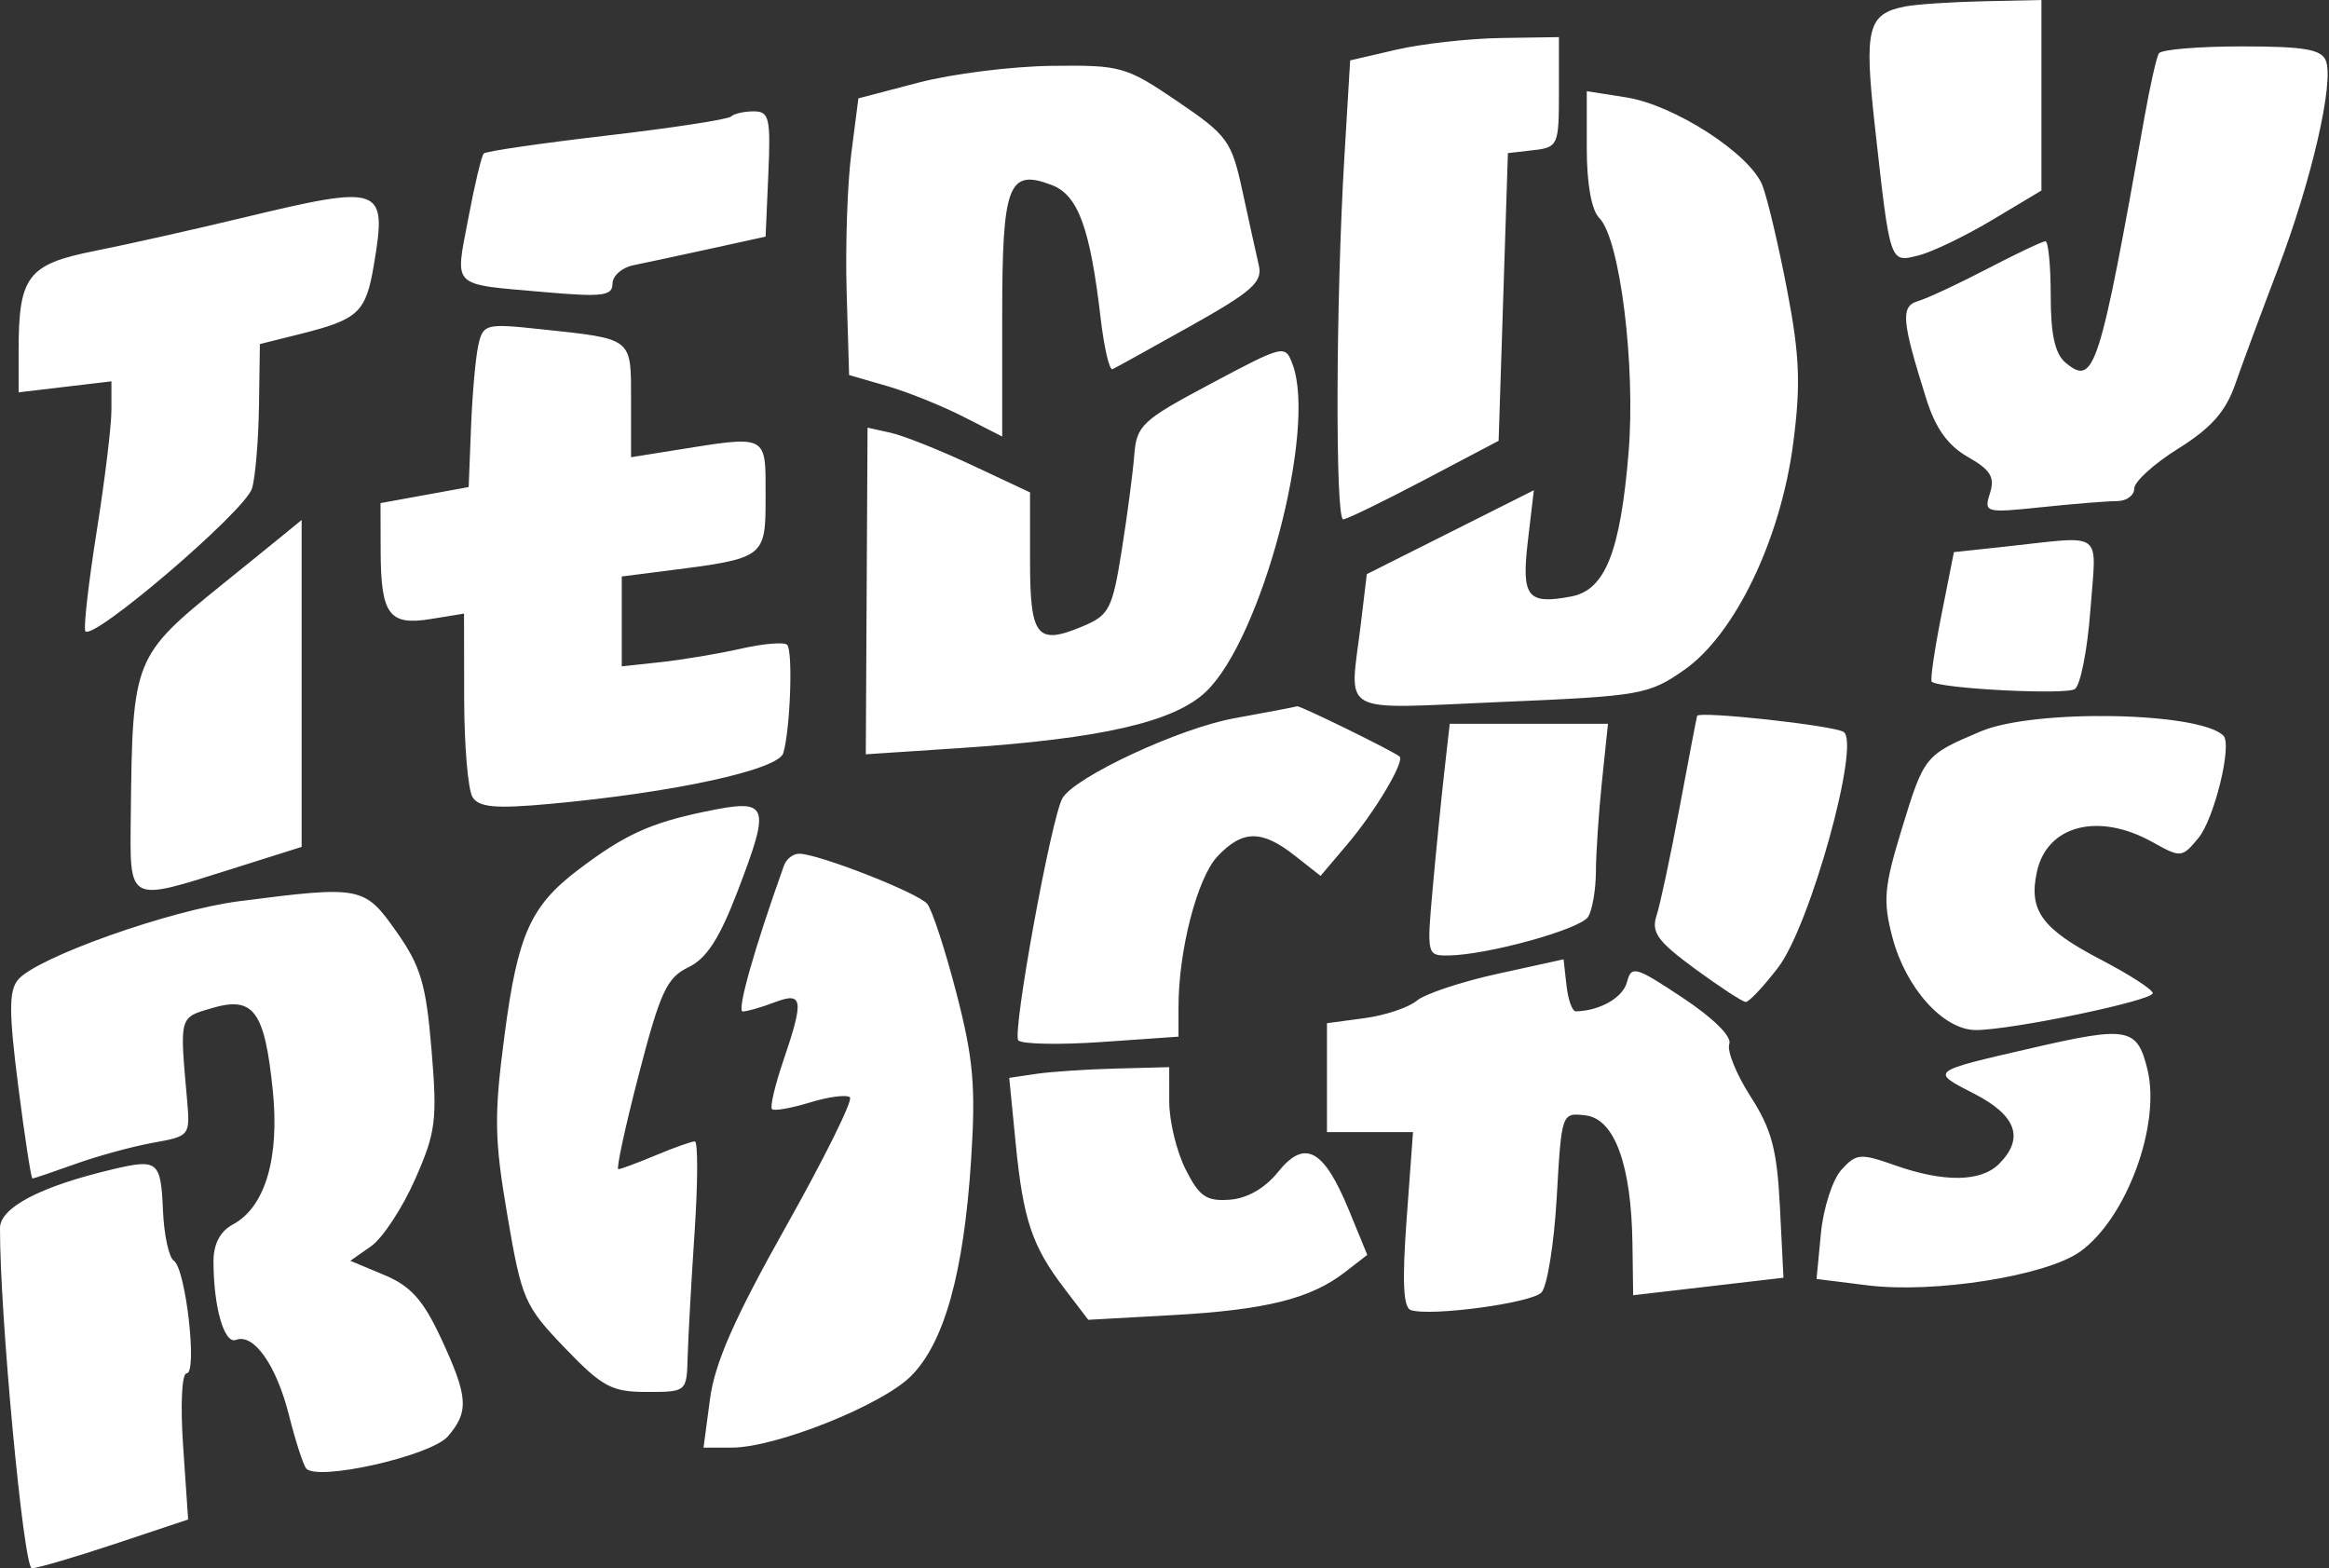 <svg width="251" height="169" viewBox="0 0 251 169" fill="none" xmlns="http://www.w3.org/2000/svg">
<rect x="0" y="0" width="251" height="169" fill="#333333" stroke="none"/>
<path fill-rule="evenodd" clip-rule="evenodd" d="M205.332 0.696C201.271 1.487 200.883 3.023 202.062 13.629C203.72 28.538 203.642 28.309 206.769 27.524C208.239 27.155 211.819 25.431 214.725 23.693L220.009 20.533V10.266V0L213.759 0.136C210.322 0.211 206.529 0.463 205.332 0.696ZM150.509 5.349L145.509 6.507L144.882 17.003C143.965 32.342 143.89 56.005 144.759 55.966C145.171 55.947 149.109 54.034 153.509 51.716L161.509 47.5L162.009 32L162.509 16.5L165.259 16.184C167.914 15.878 168.009 15.663 168.009 9.934V4L161.759 4.096C158.322 4.149 153.259 4.713 150.509 5.349ZM232.666 5.75C232.412 6.163 231.724 9.2 231.137 12.5C226.241 40.012 225.713 41.659 222.617 39.09C221.473 38.141 221.009 36.058 221.009 31.878C221.009 28.645 220.752 26 220.438 26C220.124 26 217.312 27.332 214.188 28.96C211.065 30.588 207.71 32.153 206.734 32.438C204.804 33.002 204.927 34.496 207.603 43C208.596 46.159 209.932 48.02 212.083 49.243C214.528 50.634 215.009 51.424 214.462 53.148C213.795 55.25 213.948 55.291 220.039 54.655C223.484 54.295 227.136 54 228.156 54C229.175 54 230.009 53.392 230.009 52.649C230.009 51.907 232.146 49.966 234.759 48.338C238.276 46.145 239.865 44.354 240.882 41.438C241.636 39.272 243.71 33.675 245.49 29C249.126 19.447 251.562 8.883 250.666 6.55C250.194 5.319 248.329 5 241.599 5C236.94 5 232.919 5.337 232.666 5.75ZM99.009 8.897L92.509 10.601L91.744 16.55C91.323 19.823 91.098 26.531 91.244 31.458L91.509 40.417L95.563 41.588C97.793 42.233 101.506 43.723 103.813 44.9L108.009 47.041V34.143C108.009 19.855 108.648 18.152 113.337 19.935C116.187 21.018 117.478 24.527 118.617 34.286C118.989 37.468 119.566 39.943 119.901 39.786C120.235 39.629 124.03 37.528 128.334 35.118C134.912 31.435 136.082 30.399 135.67 28.618C135.401 27.453 134.612 23.875 133.917 20.667C132.725 15.163 132.327 14.612 126.886 10.917C121.345 7.153 120.813 7.004 113.314 7.097C109.021 7.15 102.584 7.96 99.009 8.897ZM171.009 15.984C171.009 19.821 171.518 22.652 172.359 23.493C174.586 25.72 176.293 39.426 175.512 48.802C174.624 59.469 172.989 63.579 169.361 64.273C164.6 65.183 163.95 64.357 164.66 58.31L165.304 52.832L156.303 57.352L147.303 61.873L146.665 67.186C145.452 77.282 143.879 76.4 161.759 75.647C176.84 75.011 177.678 74.865 181.495 72.204C186.984 68.376 191.911 58.129 193.263 47.727C194.081 41.434 193.954 38.293 192.596 31.227C191.674 26.427 190.479 21.371 189.942 19.991C188.618 16.588 180.466 11.315 175.259 10.494L171.009 9.824V15.984ZM78.784 12.558C78.477 12.865 72.454 13.788 65.4 14.609C58.346 15.43 52.378 16.298 52.137 16.538C51.897 16.779 51.143 19.939 50.463 23.561C49.04 31.129 48.465 30.579 58.759 31.484C64.899 32.024 66.009 31.885 66.009 30.58C66.009 29.732 67.022 28.833 68.259 28.583C69.496 28.333 73.209 27.537 76.509 26.814L82.509 25.5L82.805 18.75C83.069 12.707 82.904 12 81.221 12C80.188 12 79.091 12.251 78.784 12.558ZM26.009 23.503C20.784 24.759 13.659 26.354 10.176 27.048C3.001 28.476 2.009 29.77 2.009 37.704V42.279L7.009 41.686L12.009 41.094V44.178C12.009 45.874 11.301 51.716 10.435 57.16C9.57 62.604 9.007 67.475 9.185 67.985C9.675 69.387 26.412 55.097 27.159 52.639C27.517 51.463 27.854 47.48 27.909 43.789L28.009 37.077L32.259 36.016C38.662 34.419 39.429 33.701 40.302 28.492C41.723 20.018 41.226 19.845 26.009 23.503ZM51.557 37.157C51.262 38.446 50.905 42.422 50.765 45.994L50.509 52.488L45.759 53.352L41.009 54.216L41.024 59.358C41.045 66.235 41.926 67.437 46.409 66.71L50.009 66.126L50.024 75.313C50.033 80.366 50.439 85.131 50.928 85.903C51.624 87.003 53.4 87.162 59.162 86.639C72.564 85.425 83.889 82.965 84.419 81.153C85.175 78.569 85.472 70.13 84.83 69.488C84.512 69.17 82.285 69.354 79.881 69.898C77.476 70.441 73.597 71.094 71.259 71.348L67.009 71.81V66.966V62.123L71.759 61.519C82.504 60.154 82.509 60.15 82.509 53.463C82.509 46.744 82.824 46.904 72.759 48.513L68.009 49.272V43.203C68.009 36.321 68.296 36.55 58.301 35.479C52.364 34.842 52.071 34.915 51.557 37.157ZM130.504 41.342C123.059 45.301 122.491 45.831 122.241 49.047C122.094 50.946 121.484 55.579 120.885 59.343C119.887 65.619 119.541 66.293 116.705 67.486C111.743 69.572 111.009 68.661 111.009 60.423V53.061L104.759 50.13C101.322 48.518 97.381 46.948 96.003 46.641L93.497 46.084L93.402 63.685L93.308 81.286L103.409 80.619C118.716 79.608 126.555 77.809 129.988 74.52C135.974 68.786 141.92 46.329 139.315 39.296C138.507 37.113 138.42 37.133 130.504 41.342ZM24.009 62.936C14.39 70.704 14.275 70.994 14.097 87.75C13.994 97.42 13.63 97.224 25.009 93.632L32.509 91.264V73.632C32.509 63.935 32.509 56.016 32.509 56.036C32.509 56.055 28.684 59.16 24.009 62.936ZM216.042 58.913L210.574 59.5L209.218 66.343C208.472 70.106 208.007 73.31 208.185 73.463C209.062 74.213 222.654 74.911 223.61 74.255C224.216 73.84 224.969 70.013 225.283 65.75C225.931 56.969 226.972 57.739 216.042 58.913ZM132.985 77.41C127.136 78.472 115.951 83.667 114.517 85.986C113.335 87.9 109.041 111.431 109.748 112.121C110.167 112.529 114.222 112.605 118.759 112.289L127.009 111.714V108.494C127.009 102.428 129.031 94.605 131.195 92.302C133.899 89.423 135.972 89.397 139.53 92.195L142.32 94.39L145.237 90.945C148.217 87.426 151.415 82.043 150.833 81.527C150.206 80.972 140.072 76.001 139.792 76.112C139.636 76.174 136.573 76.758 132.985 77.41ZM182.9 77.149C182.841 77.342 181.992 81.775 181.015 87C180.038 92.225 178.919 97.477 178.528 98.671C177.938 100.471 178.644 101.448 182.663 104.396C185.328 106.351 187.793 107.962 188.14 107.975C188.488 107.989 190.063 106.313 191.64 104.251C195.105 99.723 200.584 79.921 198.666 78.861C197.377 78.149 183.071 76.595 182.9 77.149ZM213.494 78.806C207.452 81.356 207.37 81.456 204.984 89.249C203.043 95.587 202.912 97.067 203.945 101C205.388 106.492 209.445 111 212.946 111.001C216.786 111.002 232.009 107.831 232.009 107.029C232.009 106.646 229.492 105.02 226.416 103.416C220.038 100.091 218.604 98.119 219.524 93.933C220.625 88.919 226.166 87.503 231.981 90.75C235.039 92.457 235.16 92.446 236.925 90.309C238.641 88.231 240.592 80.249 239.621 79.279C237.052 76.709 219.228 76.387 213.494 78.806ZM155.647 83.25C155.321 86.138 154.761 91.763 154.402 95.75C153.759 102.908 153.781 103 156.13 102.964C160.353 102.901 170.3 100.146 171.152 98.803C171.606 98.087 171.985 95.879 171.994 93.897C172.002 91.915 172.298 87.527 172.651 84.147L173.294 78H164.767H156.239L155.647 83.25ZM76.009 87.455C70.083 88.682 67.295 89.958 62.333 93.718C57.184 97.62 55.802 100.7 54.388 111.441C53.229 120.244 53.266 122.687 54.684 131C56.225 140.038 56.526 140.731 60.869 145.25C64.923 149.468 65.914 150 69.721 150C73.991 150 74.009 149.985 74.109 146.25C74.164 144.188 74.502 138.112 74.859 132.749C75.217 127.386 75.226 122.999 74.881 122.999C74.536 123 72.638 123.675 70.663 124.5C68.689 125.325 66.876 126 66.635 126C66.393 126 67.391 121.392 68.852 115.759C71.149 106.907 71.871 105.346 74.177 104.244C76.146 103.303 77.543 101.144 79.506 96.009C83.106 86.588 82.879 86.033 76.009 87.455ZM84.499 93.25C81.301 102.181 79.372 109 80.043 109C80.503 109 82.033 108.561 83.444 108.025C86.555 106.842 86.68 107.674 84.397 114.376C83.51 116.979 82.97 119.294 83.197 119.522C83.425 119.749 85.275 119.424 87.309 118.8C89.343 118.176 91.274 117.932 91.601 118.259C91.927 118.585 88.824 124.848 84.705 132.176C79.17 142.024 77.034 146.87 76.519 150.75L75.821 156H78.87C83.599 156 95.032 151.438 98.172 148.299C101.775 144.696 103.868 137.175 104.657 125C105.17 117.081 104.907 114.089 103.075 107.023C101.867 102.361 100.45 98.031 99.927 97.402C98.937 96.209 88.183 92 86.125 92C85.477 92 84.745 92.563 84.499 93.25ZM25.73 97.125C18.308 98.08 3.925 103.192 1.944 105.578C0.947 106.78 0.951 109.081 1.965 117.041C2.663 122.518 3.352 127 3.496 127C3.64 127 5.727 126.293 8.133 125.43C10.54 124.566 14.309 123.537 16.509 123.144C20.464 122.437 20.505 122.385 20.156 118.465C19.353 109.435 19.287 109.676 22.889 108.623C27.33 107.326 28.523 108.948 29.396 117.475C30.147 124.801 28.575 130.092 25.094 131.955C23.732 132.683 23.009 134.055 23.009 135.91C23.009 140.847 24.161 144.879 25.432 144.391C27.351 143.655 29.787 147.118 31.145 152.513C31.836 155.256 32.667 157.832 32.992 158.237C34.141 159.669 46.437 156.898 48.259 154.797C50.573 152.128 50.461 150.513 47.527 144.211C45.607 140.087 44.259 138.585 41.409 137.394L37.754 135.867L39.998 134.295C41.232 133.431 43.358 130.199 44.723 127.113C46.974 122.022 47.139 120.727 46.507 113.14C45.915 106.032 45.347 104.119 42.717 100.389C39.267 95.493 38.925 95.428 25.73 97.125ZM161.397 104.94C157.485 105.798 153.566 107.103 152.686 107.84C151.807 108.577 149.27 109.424 147.048 109.722L143.009 110.263V116.132V122H147.646H152.283L151.593 131.399C151.102 138.087 151.232 140.908 152.042 141.178C154.161 141.884 164.972 140.437 166.115 139.294C166.74 138.669 167.485 134.049 167.772 129.026C168.291 119.911 168.297 119.895 170.874 120.197C174.005 120.564 175.814 125.514 175.932 134.04L176.009 139.579L184.108 138.636L192.207 137.693L191.827 130.096C191.516 123.883 190.939 121.71 188.657 118.157C187.122 115.768 186.093 113.224 186.369 112.503C186.671 111.718 184.666 109.727 181.363 107.535C176.242 104.135 175.818 104.016 175.339 105.846C174.902 107.516 172.41 108.935 169.822 108.986C169.445 108.994 168.995 107.736 168.822 106.19L168.509 103.38L161.397 104.94ZM219.009 112.934C207.904 115.493 207.996 115.421 212.759 117.862C217.322 120.201 218.196 122.67 215.438 125.429C213.485 127.381 209.489 127.434 204.222 125.575C200.489 124.258 200.052 124.295 198.45 126.065C197.497 127.118 196.504 130.195 196.244 132.903L195.771 137.826L201.254 138.511C208.431 139.408 220.496 137.501 224.163 134.891C229.167 131.327 232.906 121.204 231.428 115.222C230.321 110.738 229.332 110.556 219.009 112.934ZM111.637 115.728L108.766 116.156L109.461 123.205C110.274 131.456 111.221 134.278 114.715 138.859L117.284 142.227L126.396 141.719C136.407 141.161 141.246 139.957 144.931 137.106L147.354 135.231L145.391 130.449C142.67 123.819 140.625 122.705 137.747 126.285C136.326 128.054 134.416 129.149 132.516 129.285C130.001 129.466 129.241 128.94 127.767 126C126.802 124.075 126.011 120.813 126.011 118.75L126.009 115L120.259 115.15C117.097 115.232 113.217 115.492 111.637 115.728ZM12.205 125.993C4.421 127.823 0.009 130.115 0 132.333C-0.037 141.471 2.539 169 3.431 169C4.02 169 8.052 167.818 12.39 166.373L20.277 163.746L19.738 155.873C19.43 151.39 19.592 148 20.112 148C21.302 148 20.021 136.706 18.735 135.865C18.201 135.516 17.673 133.068 17.562 130.424C17.339 125.132 17.013 124.862 12.205 125.993Z" fill="white"/>
</svg>
